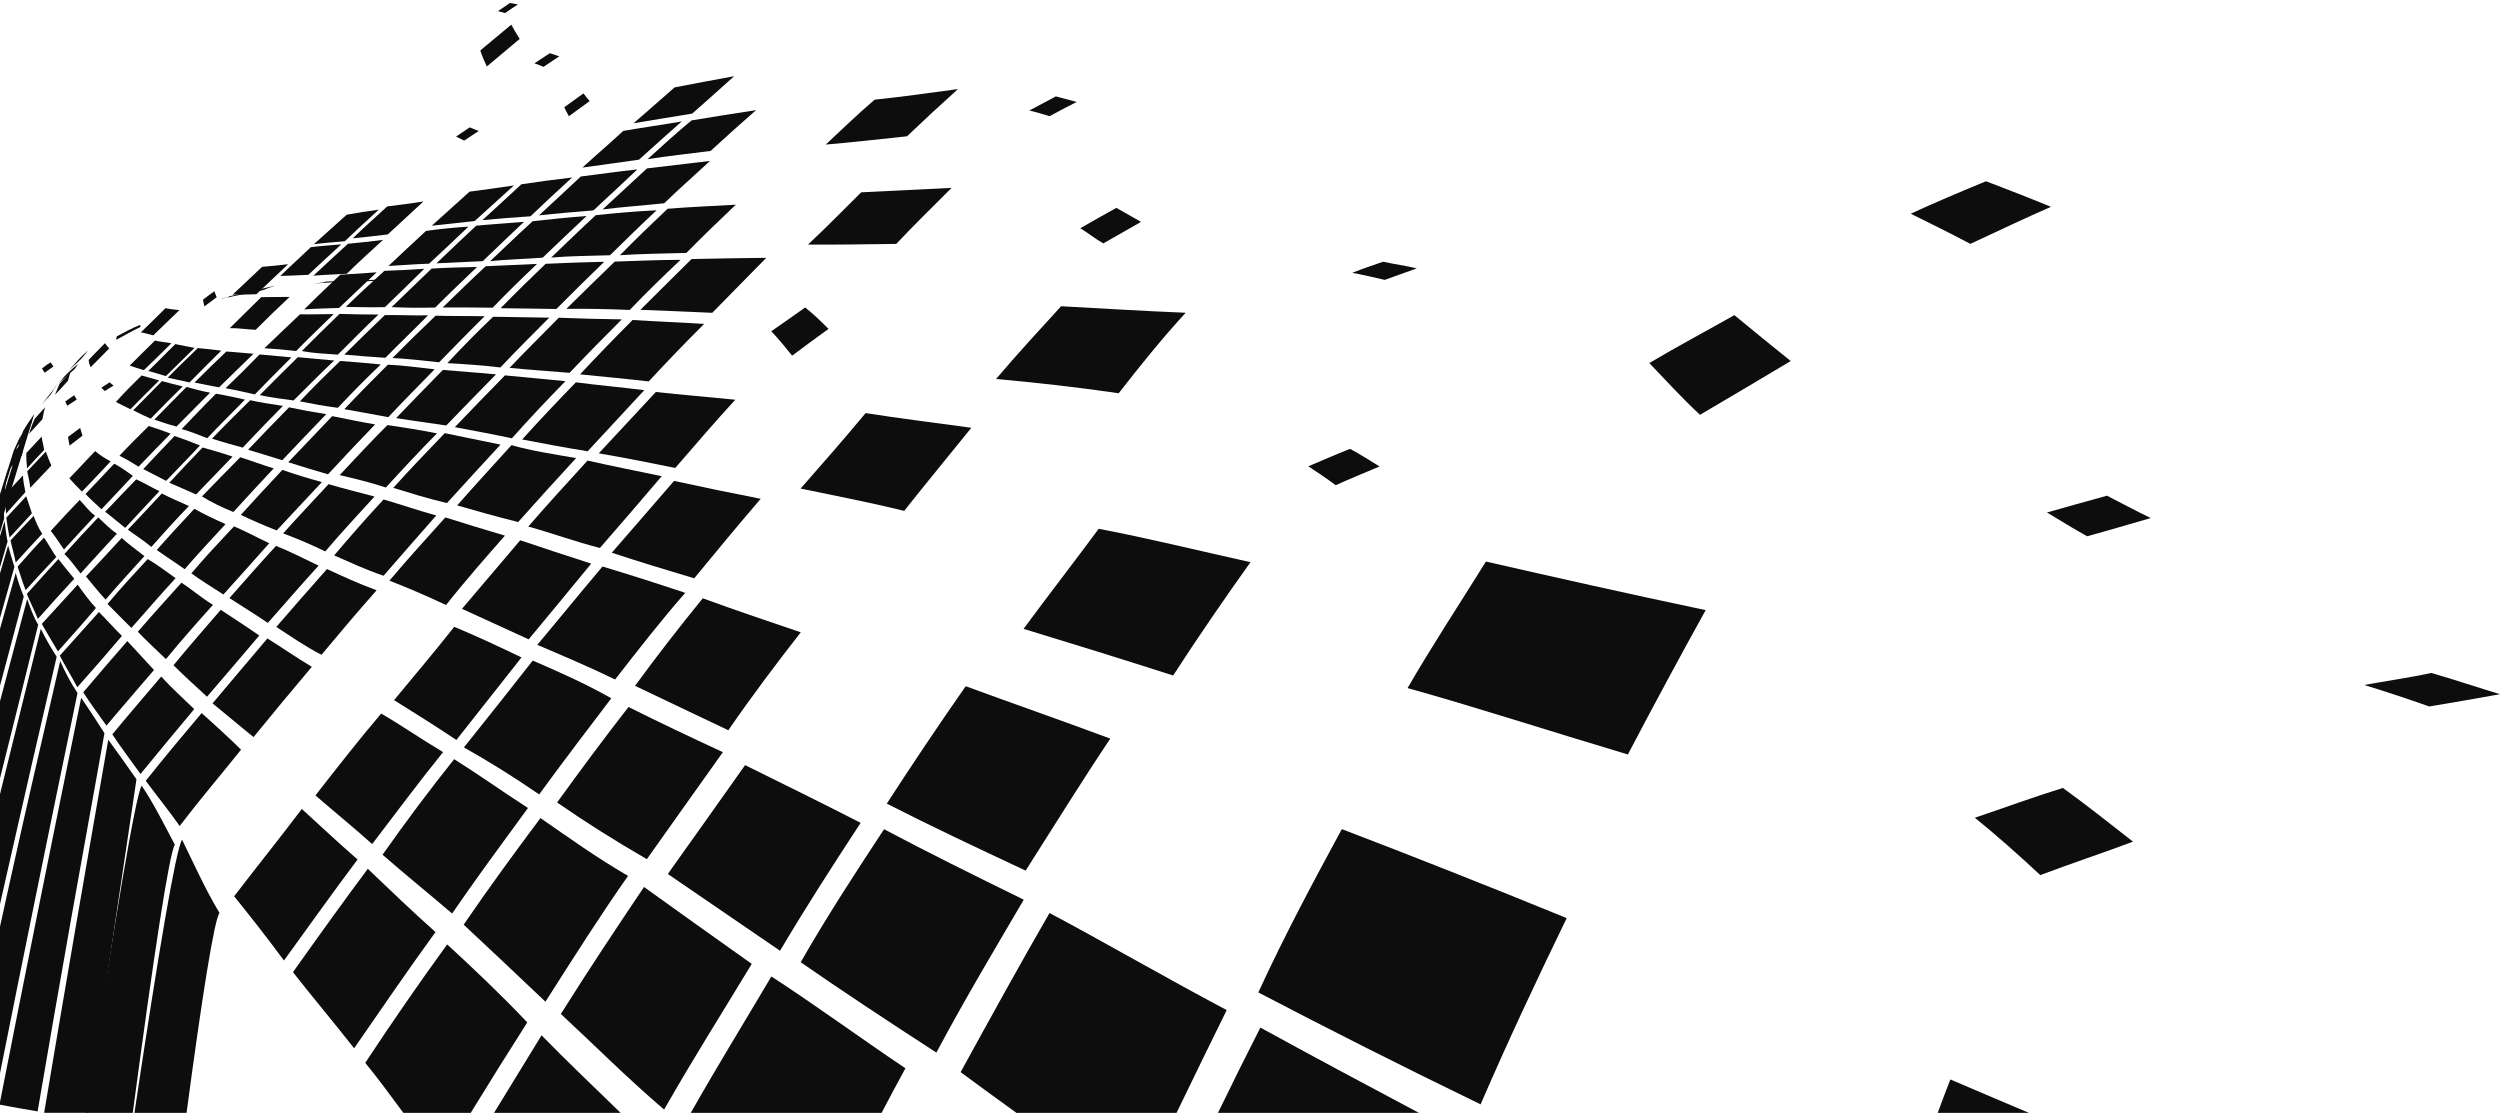 <svg width="474" height="211" viewBox="0 0 474 211" fill="none" xmlns="http://www.w3.org/2000/svg">
<g clip-path="url(#clip0_345_1465)">
<path fill-rule="evenodd" clip-rule="evenodd" d="M41.607 173.076C38.897 168.571 36.687 163.617 34.519 159.198C33.365 160.978 30.06 180.456 25.493 210.994H35.373C38.365 188.576 40.59 174.675 41.607 173.076Z" fill="#0D0D0D"/>
<path fill-rule="evenodd" clip-rule="evenodd" d="M33.147 160.155C30.956 155.973 28.921 151.991 26.862 148.965C25.741 150.588 21.741 174.461 16.242 210.994H25.172C29.169 181.007 32.073 161.872 33.147 160.155Z" fill="#0D0D0D"/>
<path fill-rule="evenodd" clip-rule="evenodd" d="M25.876 147.751C24.03 145.121 22.268 142.623 20.527 140.248C18.466 152.167 16.38 163.927 14.377 175.616C12.34 187.485 10.33 199.295 8.373 210.969L8.504 210.992H16.533C19.525 190.221 22.703 169.068 25.876 147.749V147.751Z" fill="#0D0D0D"/>
<path fill-rule="evenodd" clip-rule="evenodd" d="M19.804 139.012C18.262 136.552 16.792 134.364 15.392 132.303C12.739 145.387 10.09 158.328 7.539 171.02C4.964 183.842 2.436 196.516 0 208.944V209.453C2.314 209.89 4.692 210.323 7.134 210.719C9.126 198.952 11.232 187.001 13.357 174.947C15.445 163.095 17.668 151.13 19.804 139.012Z" fill="#0D0D0D"/>
<path fill-rule="evenodd" clip-rule="evenodd" d="M14.696 131.389C13.377 129.419 12.338 127.43 11.42 125.319C8.191 139.387 4.924 153.332 1.901 167.058L0 175.688V203.497C2.158 192.641 4.397 181.627 6.66 170.498C9.27 157.654 11.968 144.564 14.698 131.391L14.696 131.389Z" fill="#0D0D0D"/>
<path fill-rule="evenodd" clip-rule="evenodd" d="M10.748 124.521C9.629 122.752 8.625 121.071 7.739 119.221C5.139 129.763 2.546 140.215 0 150.564V171.441L1.093 166.594C4.197 152.825 7.442 138.747 10.748 124.523V124.521Z" fill="#0D0D0D"/>
<path fill-rule="evenodd" clip-rule="evenodd" d="M7.243 118.45C6.358 116.989 5.753 115.273 5.151 113.565C3.415 120.069 1.698 126.535 0 132.957V147.564C2.398 137.964 4.833 128.253 7.243 118.452V118.45Z" fill="#0D0D0D"/>
<path fill-rule="evenodd" clip-rule="evenodd" d="M4.505 113.106C3.905 111.622 3.364 110.099 2.979 108.629L0 119.23V130.024C1.487 124.416 2.988 118.773 4.505 113.106Z" fill="#0D0D0D"/>
<path fill-rule="evenodd" clip-rule="evenodd" d="M2.735 107.463C2.254 106.031 1.873 104.661 1.542 103.434L0 108.7V117.169L2.735 107.463Z" fill="#0D0D0D"/>
<path fill-rule="evenodd" clip-rule="evenodd" d="M1.436 102.669C1.159 101.371 1.035 100.066 0.86 98.806L0 101.661V107.541L1.436 102.669Z" fill="#0D0D0D"/>
<path fill-rule="evenodd" clip-rule="evenodd" d="M0.789 98.329C0.667 97.088 0.749 95.694 0.876 94.37L0 97.196V100.936L0.789 98.329Z" fill="#0D0D0D"/>
<path fill-rule="evenodd" clip-rule="evenodd" d="M0.928 93.462C0.94 92.411 1.161 91.184 1.381 89.884L0 94.318V96.441L0.928 93.462Z" fill="#0D0D0D"/>
<path fill-rule="evenodd" clip-rule="evenodd" d="M1.403 89.552C1.611 88.445 1.961 87.379 2.363 86.17L0.002 93.772V94.024L1.405 89.552H1.403Z" fill="#0D0D0D"/>
<path fill-rule="evenodd" clip-rule="evenodd" d="M2.593 85.456C3.081 84.404 3.621 83.253 3.998 82.354C2.67 86.659 1.334 90.964 0 95.26V93.796C0.871 91.017 1.738 88.24 2.593 85.456Z" fill="#0D0D0D"/>
<path fill-rule="evenodd" clip-rule="evenodd" d="M4.413 81.669C4.986 80.67 5.747 79.546 6.505 78.486C4.333 85.593 2.156 92.697 -0.002 99.781V95.975C1.474 91.207 2.952 86.431 4.412 81.669H4.413Z" fill="#0D0D0D"/>
<path fill-rule="evenodd" clip-rule="evenodd" d="M117.662 210.994C112.408 205.889 107.415 201.14 102.678 196.293C99.762 201.084 96.713 206.027 93.672 210.994H117.662Z" fill="#0D0D0D"/>
<path fill-rule="evenodd" clip-rule="evenodd" d="M99.973 193.844C94.55 188.145 89.519 183.421 84.785 179.058C79.437 186.428 74.48 193.583 69.25 201.514C71.588 204.378 73.975 207.593 76.474 210.996H89.251C92.852 205.11 96.424 199.42 99.973 193.844Z" fill="#0D0D0D"/>
<path fill-rule="evenodd" clip-rule="evenodd" d="M82.567 176.721C77.877 172.534 73.746 168.553 69.735 164.723C65.046 171.008 60.236 177.711 55.545 184.324C59.126 188.901 63.078 193.581 67.144 198.753C72.312 191.279 77.261 184.034 82.567 176.721Z" fill="#0D0D0D"/>
<path fill-rule="evenodd" clip-rule="evenodd" d="M67.793 162.961C64.094 159.722 60.547 156.434 57.227 153.379C53.071 158.884 48.759 164.232 44.392 169.936C47.433 173.69 50.534 177.653 53.84 182.11C58.496 175.692 63.202 169.07 67.794 162.961H67.793Z" fill="#0D0D0D"/>
<path fill-rule="evenodd" clip-rule="evenodd" d="M45.703 142.142C43.158 139.621 40.652 137.371 38.232 135.196C34.801 139.258 31.053 143.727 27.632 148.046C29.571 150.653 31.822 153.437 34.065 156.609C37.961 151.509 41.766 147.06 45.703 142.142Z" fill="#0D0D0D"/>
<path fill-rule="evenodd" clip-rule="evenodd" d="M36.826 134.449C34.663 132.332 32.474 130.411 30.572 128.264C27.503 131.884 24.285 135.615 21.295 139.235C22.925 141.68 24.744 144.131 26.643 146.743C29.961 142.675 33.498 138.432 36.826 134.449Z" fill="#0D0D0D"/>
<path fill-rule="evenodd" clip-rule="evenodd" d="M29.194 127.028C27.436 125.083 25.75 123.312 24.136 121.552C21.331 124.744 18.439 128.117 15.781 131.262C17.069 133.28 18.59 135.325 20.185 137.576C23.173 133.994 26.335 130.407 29.196 127.028H29.194Z" fill="#0D0D0D"/>
<path fill-rule="evenodd" clip-rule="evenodd" d="M23.12 120.571C21.584 119.063 20.218 117.493 18.758 116.038C16.329 118.773 13.767 121.575 11.334 124.311C12.358 126.281 13.556 128.217 14.656 130.3C17.477 127.131 20.42 123.772 23.12 120.571Z" fill="#0D0D0D"/>
<path fill-rule="evenodd" clip-rule="evenodd" d="M18.191 115.276C16.907 113.891 15.737 112.283 14.729 110.851C12.468 113.291 10.341 115.695 7.925 118.293C8.918 120.044 9.922 121.699 10.984 123.497C13.359 120.847 15.813 118.097 18.193 115.276H18.191Z" fill="#0D0D0D"/>
<path fill-rule="evenodd" clip-rule="evenodd" d="M14.08 109.724C12.987 108.45 12.049 107.241 11.068 105.993C8.971 108.268 6.901 110.609 5.09 112.603C5.693 114.178 6.513 115.657 7.178 117.35C9.432 114.809 11.77 112.193 14.082 109.724H14.08Z" fill="#0D0D0D"/>
<path fill-rule="evenodd" clip-rule="evenodd" d="M10.677 105.6C9.807 104.358 9.098 103.012 8.339 101.922C6.669 103.659 4.984 105.58 3.34 107.436C3.829 108.877 4.266 110.409 4.864 111.894C6.781 109.782 8.688 107.668 10.677 105.6Z" fill="#0D0D0D"/>
<path fill-rule="evenodd" clip-rule="evenodd" d="M8.016 101.184C7.263 100.142 6.815 98.938 6.371 97.82C4.922 99.334 3.411 100.918 1.995 102.464C2.272 103.787 2.704 105.091 2.978 106.651C4.618 104.877 6.407 102.879 8.018 101.184H8.016Z" fill="#0D0D0D"/>
<path fill-rule="evenodd" clip-rule="evenodd" d="M6.044 97.336C5.705 96.17 5.312 95.19 4.973 94.091C3.686 95.433 2.542 96.747 1.192 98.164C1.37 99.368 1.545 100.666 1.822 101.918C3.291 100.302 4.7 98.77 6.044 97.338V97.336Z" fill="#0D0D0D"/>
<path fill-rule="evenodd" clip-rule="evenodd" d="M4.814 93.306C4.625 92.231 4.384 91.28 4.346 90.143C3.169 91.417 2.141 92.532 1.163 93.569C1.035 94.91 1.066 96.085 1.137 97.399C2.281 96.152 3.628 94.64 4.814 93.308V93.306Z" fill="#0D0D0D"/>
<path fill-rule="evenodd" clip-rule="evenodd" d="M22.151 63.765C23.638 62.965 25.034 62.213 26.564 61.6C26.563 61.82 26.608 61.952 26.747 61.938C25.121 62.699 23.399 63.707 22.047 64.43C22.053 64.135 22.053 64.049 22.151 63.765Z" fill="#0D0D0D"/>
<path fill-rule="evenodd" clip-rule="evenodd" d="M4.164 86.284C4.364 85.261 4.51 84.281 4.747 83.42C4.146 84.014 3.34 84.885 2.681 85.631C2.327 86.788 1.977 87.919 1.618 89.09C2.588 88.062 3.304 87.239 4.162 86.284H4.164Z" fill="#0D0D0D"/>
<path fill-rule="evenodd" clip-rule="evenodd" d="M5.022 82.644C5.357 81.698 5.735 80.737 6.112 79.812C5.512 80.503 5.06 81.101 4.459 81.768C3.832 82.878 3.346 83.933 2.854 85.095C3.617 84.196 4.222 83.496 5.024 82.644H5.022Z" fill="#0D0D0D"/>
<path fill-rule="evenodd" clip-rule="evenodd" d="M12.129 71.454C12.996 70.55 13.905 69.718 14.858 68.971C14.616 69.308 14.372 69.662 14.177 69.946C13.124 70.883 12.118 71.753 11.154 72.649C11.495 72.274 11.691 71.993 12.129 71.454Z" fill="#0D0D0D"/>
<path fill-rule="evenodd" clip-rule="evenodd" d="M171.669 202.55C162.491 196.371 154.544 190.518 146.251 185.138C141.305 193.531 136.165 201.827 130.973 210.996H167.152C168.644 208.15 170.149 205.335 171.669 202.55Z" fill="#0D0D0D"/>
<path fill-rule="evenodd" clip-rule="evenodd" d="M142.533 182.754C135.239 177.611 128.417 172.686 122.103 168.173C116.807 176.056 111.563 183.91 106.34 192.251C112.47 197.926 118.744 204.245 125.915 210.381C131.412 200.718 137.127 191.698 142.533 182.754Z" fill="#0D0D0D"/>
<path fill-rule="evenodd" clip-rule="evenodd" d="M119.081 166.068C113.031 162.566 107.678 158.703 102.472 155.107C97.668 161.538 92.706 168.281 87.91 175.316C92.794 179.894 97.803 184.565 103.417 189.923C108.767 181.53 113.768 173.623 119.081 166.068Z" fill="#0D0D0D"/>
<path fill-rule="evenodd" clip-rule="evenodd" d="M100.101 153.194C95.086 149.964 90.514 146.69 86.11 143.94C81.702 149.446 77.011 155.687 72.534 162.053C76.634 165.655 81.004 169.17 85.72 173.205C90.335 166.483 95.265 159.803 100.101 153.194Z" fill="#0D0D0D"/>
<path fill-rule="evenodd" clip-rule="evenodd" d="M84.01 142.599C79.816 140.11 76.025 137.46 72.266 135.296C68.086 140.21 64.079 145.32 59.809 150.811C63.166 153.736 66.86 156.72 70.566 160.036C74.998 154.222 79.592 148.064 84.01 142.599Z" fill="#0D0D0D"/>
<path fill-rule="evenodd" clip-rule="evenodd" d="M34.016 58.798C33.041 58.698 32.159 58.593 31.372 58.441C29.757 60.031 28.276 61.513 26.694 63.022C27.483 63.13 28.226 63.388 29.065 63.583C30.694 62.046 32.266 60.447 34.016 58.798Z" fill="#0D0D0D"/>
<path fill-rule="evenodd" clip-rule="evenodd" d="M59.121 126.428C56.152 124.653 53.464 122.774 50.702 121.048C47.28 125.116 43.755 129.203 40.297 133.36C42.762 135.345 45.319 137.542 48.071 139.749C51.713 135.268 55.367 130.885 59.121 126.428Z" fill="#0D0D0D"/>
<path fill-rule="evenodd" clip-rule="evenodd" d="M49.16 120.495C46.698 118.767 44.215 117.212 41.853 115.622C38.914 119.01 35.84 122.554 32.889 126.132C34.898 128.136 37.032 130.033 39.251 132.098C42.511 128.329 45.831 124.405 49.16 120.495Z" fill="#0D0D0D"/>
<path fill-rule="evenodd" clip-rule="evenodd" d="M40.383 114.682C38.165 113.335 36.379 111.76 34.407 110.476C31.607 113.601 28.78 116.694 26.131 119.777C27.745 121.467 29.537 123.116 31.457 124.967C34.51 121.247 37.489 117.901 40.381 114.682H40.383Z" fill="#0D0D0D"/>
<path fill-rule="evenodd" clip-rule="evenodd" d="M33.292 109.619C31.445 108.324 29.766 107.012 28.002 105.999C25.555 108.649 22.984 111.408 20.384 114.509C21.79 115.97 23.265 117.397 24.91 119.057C27.612 115.998 30.491 112.673 33.292 109.619Z" fill="#0D0D0D"/>
<path fill-rule="evenodd" clip-rule="evenodd" d="M27.379 105.442C25.834 104.215 24.351 103.182 23.079 101.993C20.837 104.42 18.525 106.936 16.293 109.3C17.457 110.674 18.631 112.193 20.023 113.681C22.463 110.826 24.93 108.134 27.379 105.441V105.442Z" fill="#0D0D0D"/>
<path fill-rule="evenodd" clip-rule="evenodd" d="M22.169 101.179C20.812 100.294 19.717 99.114 18.627 98.101C16.489 100.327 14.332 102.669 12.207 105.053C13.346 106.086 14.232 107.465 15.279 108.722C17.514 106.244 19.93 103.626 22.169 101.181V101.179Z" fill="#0D0D0D"/>
<path fill-rule="evenodd" clip-rule="evenodd" d="M18.029 97.782C16.847 96.921 16.074 95.773 15.104 94.789C13.275 96.692 11.382 98.719 9.629 100.651C10.492 101.732 11.256 102.939 12.127 104.186C14.093 102.045 16.045 99.899 18.029 97.782Z" fill="#0D0D0D"/>
<path fill-rule="evenodd" clip-rule="evenodd" d="M9.734 88.267C9.339 87.324 8.989 86.487 8.688 85.622C7.433 86.949 6.323 88.124 5.159 89.367C5.348 90.375 5.642 91.303 5.731 92.483C7.156 91.013 8.428 89.628 9.736 88.269L9.734 88.267Z" fill="#0D0D0D"/>
<path fill-rule="evenodd" clip-rule="evenodd" d="M8.364 85.318C8.264 84.31 7.961 83.619 7.907 82.776C6.957 83.766 5.953 84.836 4.997 85.878C4.947 86.839 5.04 87.843 5.137 88.8C6.201 87.634 7.26 86.449 8.364 85.318Z" fill="#0D0D0D"/>
<path fill-rule="evenodd" clip-rule="evenodd" d="M8.054 79.466C8.133 78.839 8.362 77.915 8.534 77.22C7.892 77.929 7.196 78.728 6.602 79.381C6.13 80.362 5.8 81.293 5.514 82.236C6.36 81.375 7.161 80.429 8.052 79.468L8.054 79.466Z" fill="#0D0D0D"/>
<path fill-rule="evenodd" clip-rule="evenodd" d="M9.672 74.728C10.026 74.119 10.573 73.205 11.309 72.297C10.917 72.81 10.427 73.363 10.226 73.758C9.344 74.815 8.699 75.656 8.001 76.608C8.497 76.019 9.135 75.333 9.674 74.728H9.672Z" fill="#0D0D0D"/>
<path fill-rule="evenodd" clip-rule="evenodd" d="M14.643 68.432C15.316 67.691 16.028 67.033 16.69 66.444C16.26 67 15.875 67.528 15.447 67.985C14.636 68.737 13.822 69.551 13.104 70.202C13.683 69.555 14.115 69.065 14.645 68.432H14.643Z" fill="#0D0D0D"/>
<path fill-rule="evenodd" clip-rule="evenodd" d="M12.892 72.187C13.005 71.621 13.26 71.012 13.373 70.441C12.695 71.24 11.969 72.043 11.289 72.767C11.034 73.428 10.677 74.151 10.412 74.866C11.194 74.034 12.069 73.144 12.892 72.187Z" fill="#0D0D0D"/>
<path fill-rule="evenodd" clip-rule="evenodd" d="M323.394 115.68C308.43 112.53 294.679 109.425 281.729 106.47C276.738 114.52 271.643 122.208 266.872 130.458C279.434 133.954 293.294 138.461 308.641 143.05C313.634 133.55 318.474 124.563 323.396 115.68H323.394Z" fill="#0D0D0D"/>
<path fill-rule="evenodd" clip-rule="evenodd" d="M237.095 106.59C226.648 104.273 217.457 101.989 208.309 100.262C203.823 106.338 198.937 112.631 194.066 119.23C202.992 121.942 212.36 124.853 222.428 128.074C227.118 120.838 232.224 113.405 237.095 106.588V106.59Z" fill="#0D0D0D"/>
<path fill-rule="evenodd" clip-rule="evenodd" d="M224.804 59.298C216.483 58.965 208.699 58.461 201.188 58.062C196.962 62.677 192.825 67.178 188.849 71.855C196.135 72.516 203.872 73.358 212.103 74.561C216.21 69.29 220.31 64.185 224.804 59.298Z" fill="#0D0D0D"/>
<path fill-rule="evenodd" clip-rule="evenodd" d="M269.011 210.994C258.346 205.336 248.365 199.985 238.966 194.828C236.28 200.109 233.589 205.494 230.928 210.994H269.01H269.011Z" fill="#0D0D0D"/>
<path fill-rule="evenodd" clip-rule="evenodd" d="M232.581 191.517C220.336 185.004 209.546 178.724 198.99 173.105C193.452 182.687 187.78 192.992 182.134 203.277C185.589 205.833 189.106 208.396 192.712 210.994H223.076C226.293 204.338 229.454 197.868 232.581 191.517Z" fill="#0D0D0D"/>
<path fill-rule="evenodd" clip-rule="evenodd" d="M194.106 170.584C184.549 165.892 175.726 161.535 167.62 157.215C162.398 165.145 156.834 173.658 151.81 182.44C159.706 187.911 168.2 193.525 177.539 199.572C182.934 189.443 188.567 180.033 194.106 170.584Z" fill="#0D0D0D"/>
<path fill-rule="evenodd" clip-rule="evenodd" d="M163.183 156.011C155.287 151.973 148.091 148.441 141.269 145.068C136.566 151.753 131.604 158.671 126.616 165.706C133.167 170.168 140.339 175.088 147.893 180.263C153.075 171.533 158.074 163.811 163.183 156.009V156.011Z" fill="#0D0D0D"/>
<path fill-rule="evenodd" clip-rule="evenodd" d="M137.061 142.608C130.756 139.701 124.803 136.865 119.165 134.045C114.666 139.811 110.147 145.896 105.622 152.148C110.96 155.844 116.545 159.376 122.642 162.901C127.367 156.216 132.252 149.375 137.061 142.61V142.608Z" fill="#0D0D0D"/>
<path fill-rule="evenodd" clip-rule="evenodd" d="M115.905 132.394C110.781 129.497 105.876 127.36 101.008 125.242C96.773 130.633 92.427 136.142 87.961 141.709C92.564 144.292 97.377 147.29 102.227 150.62C106.721 144.459 111.415 138.283 115.905 132.394Z" fill="#0D0D0D"/>
<path fill-rule="evenodd" clip-rule="evenodd" d="M98.878 124.65C94.554 122.556 90.284 120.587 86.128 118.845C82.447 123.49 78.553 128.117 74.71 132.747C78.484 135.084 82.48 137.6 86.532 140.297C90.702 134.997 94.911 129.693 98.876 124.65H98.878Z" fill="#0D0D0D"/>
<path fill-rule="evenodd" clip-rule="evenodd" d="M71.408 111.912C67.973 110.665 64.974 109.267 61.994 107.891C58.789 111.502 55.456 115.294 52.386 118.867C55.092 120.613 57.723 122.493 60.952 124.148C64.338 120.075 67.836 115.96 71.408 111.91V111.912Z" fill="#0D0D0D"/>
<path fill-rule="evenodd" clip-rule="evenodd" d="M60.411 107.246C57.517 105.876 54.904 104.511 52.333 103.501C49.348 106.74 46.586 109.894 43.497 113.397C45.851 114.928 48.275 116.407 50.78 118.102C54.062 114.424 57.145 110.804 60.411 107.246Z" fill="#0D0D0D"/>
<path fill-rule="evenodd" clip-rule="evenodd" d="M51.052 102.997C48.706 101.893 46.578 100.747 44.37 99.79C41.565 102.792 38.779 105.738 36.284 108.711C38.105 110.052 40.246 111.337 42.356 112.717C45.352 109.401 48.218 106.189 51.05 102.997H51.052Z" fill="#0D0D0D"/>
<path fill-rule="evenodd" clip-rule="evenodd" d="M42.761 99.372C40.621 98.411 38.703 97.506 36.844 96.469C34.621 98.871 31.982 101.694 29.724 104.277C31.335 105.442 33.165 106.602 35.014 107.917C37.514 105.015 40.2 102.156 42.761 99.372Z" fill="#0D0D0D"/>
<path fill-rule="evenodd" clip-rule="evenodd" d="M35.816 95.946C34.03 95.152 32.25 94.367 30.683 93.567C28.503 95.88 26.408 98.168 24.241 100.428C25.613 101.465 27.197 102.422 28.691 103.702C31.051 101.038 33.342 98.493 35.816 95.948V95.946Z" fill="#0D0D0D"/>
<path fill-rule="evenodd" clip-rule="evenodd" d="M30.225 93.125C28.667 92.384 27.319 91.555 25.83 90.885C23.944 92.817 21.947 94.943 19.935 97.031C21.178 97.963 22.379 99.014 23.736 100.086C25.85 97.76 28.046 95.485 30.225 93.125Z" fill="#0D0D0D"/>
<path fill-rule="evenodd" clip-rule="evenodd" d="M25.187 90.232C24.003 89.356 22.827 88.533 21.655 87.915C19.724 89.942 17.976 91.784 16.216 93.662C17.136 94.651 18.162 95.57 19.245 96.549C21.256 94.388 23.252 92.329 25.187 90.23V90.232Z" fill="#0D0D0D"/>
<path fill-rule="evenodd" clip-rule="evenodd" d="M20.974 87.473C19.908 86.893 18.897 86.284 18.035 85.523C16.398 87.254 14.904 88.82 13.147 90.694C13.905 91.537 14.669 92.36 15.535 93.21C17.293 91.383 19.039 89.585 20.974 87.473Z" fill="#0D0D0D"/>
<path fill-rule="evenodd" clip-rule="evenodd" d="M184.164 81.107C177.2 80.15 170.563 79.332 164.121 78.324C160.103 83.144 156.056 87.792 151.796 92.63C157.935 93.924 164.47 95.146 171.43 96.865C175.705 91.474 179.991 86.284 184.166 81.107H184.164Z" fill="#0D0D0D"/>
<path fill-rule="evenodd" clip-rule="evenodd" d="M54.92 56.291C53.025 56.306 51.228 56.309 49.53 56.338C47.54 58.332 45.489 60.277 43.57 62.213C45.228 62.184 46.666 62.461 48.481 62.527C50.576 60.433 52.706 58.345 54.922 56.289L54.92 56.291Z" fill="#0D0D0D"/>
<path fill-rule="evenodd" clip-rule="evenodd" d="M54.621 50.097C52.903 50.305 51.274 50.463 49.696 50.592C47.764 52.404 45.919 54.147 44.111 55.858C45.563 55.867 47.063 55.849 48.61 55.787C50.549 53.942 52.61 51.995 54.621 50.097Z" fill="#0D0D0D"/>
<path fill-rule="evenodd" clip-rule="evenodd" d="M384.67 210.994C379.592 208.853 374.63 206.745 369.79 204.662C368.977 206.742 368.179 208.853 367.392 210.994H384.672H384.67Z" fill="#0D0D0D"/>
<path fill-rule="evenodd" clip-rule="evenodd" d="M180.427 35.619C174.421 35.932 168.717 36.208 163.285 36.465C159.936 39.786 156.621 43.154 153.203 46.37C158.637 46.403 164.074 46.327 169.923 46.247C173.316 42.65 176.908 39.134 180.425 35.619H180.427Z" fill="#0D0D0D"/>
<path fill-rule="evenodd" clip-rule="evenodd" d="M297.052 174.075C281.767 167.828 267.75 162.305 254.411 157.199C249.214 166.799 243.651 177.115 238.578 188.167C251.673 195.008 265.389 201.954 280.723 209.386C285.907 197.377 291.507 185.479 297.05 174.075H297.052Z" fill="#0D0D0D"/>
<path fill-rule="evenodd" clip-rule="evenodd" d="M210.512 140.04C200.841 136.447 191.635 133.251 183.1 130.106C178.129 137.214 173.063 144.749 168.136 152.368C176.294 156.541 185.279 160.779 194.462 165.066C199.812 156.673 205.151 148.034 210.51 140.041L210.512 140.04Z" fill="#0D0D0D"/>
<path fill-rule="evenodd" clip-rule="evenodd" d="M151.825 119.886C145.143 117.626 139.046 115.561 133.24 113.435C129.031 118.615 124.626 124.244 120.401 130.03C125.929 132.698 131.981 135.53 138.091 138.455C142.508 132.027 147.266 125.728 151.827 119.886H151.825Z" fill="#0D0D0D"/>
<path fill-rule="evenodd" clip-rule="evenodd" d="M129.924 112.407C124.389 110.55 119.205 108.91 114.236 107.411C110.074 112.321 106.034 117.306 101.872 122.264C106.599 124.282 111.415 126.308 116.625 128.83C121.139 123.04 125.463 117.464 129.924 112.407Z" fill="#0D0D0D"/>
<path fill-rule="evenodd" clip-rule="evenodd" d="M112.095 106.865C107.488 105.381 103.018 103.92 98.632 102.435C94.979 106.764 91.323 111.018 87.588 115.432C91.627 117.239 95.893 119.268 100.234 121.222C104.297 116.326 108.31 111.488 112.093 106.863L112.095 106.865Z" fill="#0D0D0D"/>
<path fill-rule="evenodd" clip-rule="evenodd" d="M95.735 101.556C91.804 100.372 87.954 99.234 84.437 98.101C80.763 102.192 77.276 105.999 73.835 110.09C77.133 111.39 80.683 112.864 84.57 114.72C88.236 110.063 92.099 105.7 95.735 101.556Z" fill="#0D0D0D"/>
<path fill-rule="evenodd" clip-rule="evenodd" d="M82.713 97.735C79.14 96.751 75.938 95.623 72.72 94.698C69.567 98.101 66.353 101.759 63.357 105.303C66.264 106.573 69.252 107.986 72.722 109.162C75.944 105.484 79.364 101.502 82.711 97.735H82.713Z" fill="#0D0D0D"/>
<path fill-rule="evenodd" clip-rule="evenodd" d="M71.007 94.147C67.927 93.319 65.028 92.601 62.291 91.802C59.403 94.95 56.431 98.048 53.688 101.132C56.194 102.083 58.94 103.205 61.666 104.552C64.715 100.983 67.853 97.588 71.007 94.147Z" fill="#0D0D0D"/>
<path fill-rule="evenodd" clip-rule="evenodd" d="M61.03 91.407C58.421 90.689 55.924 89.927 53.535 89.094C50.866 91.967 48.171 94.831 45.654 97.624C47.757 98.632 50.079 99.633 52.462 100.57C55.314 97.553 58.133 94.452 61.032 91.407H61.03Z" fill="#0D0D0D"/>
<path fill-rule="evenodd" clip-rule="evenodd" d="M51.897 88.805C49.587 88.106 47.535 87.317 45.552 86.694C43.098 89.153 40.681 91.675 38.292 94.12C40.051 95.21 42.066 96.194 44.248 97.075C46.819 94.258 49.319 91.543 51.899 88.805H51.897Z" fill="#0D0D0D"/>
<path fill-rule="evenodd" clip-rule="evenodd" d="M44.094 86.574C42.174 85.912 40.264 85.356 38.413 84.846C36.388 86.964 34.154 89.277 32.1 91.526C33.764 92.211 35.388 92.991 37.17 93.752C39.411 91.401 41.736 89.037 44.094 86.572V86.574Z" fill="#0D0D0D"/>
<path fill-rule="evenodd" clip-rule="evenodd" d="M37.908 84.46C36.31 83.808 34.724 83.204 33.096 82.668C31.16 84.671 29.07 86.911 27.16 88.934C28.6 89.657 29.996 90.428 31.499 91.171C33.602 88.945 35.791 86.755 37.91 84.462L37.908 84.46Z" fill="#0D0D0D"/>
<path fill-rule="evenodd" clip-rule="evenodd" d="M32.354 82.216C30.883 81.669 29.564 81.185 28.201 80.77C26.311 82.638 24.46 84.466 22.645 86.413C23.862 86.998 25.038 87.707 26.267 88.483C28.277 86.424 30.273 84.292 32.352 82.216H32.354Z" fill="#0D0D0D"/>
<path fill-rule="evenodd" clip-rule="evenodd" d="M139.407 75.788C134.188 75.255 129.164 74.851 124.346 74.324C120.783 78.158 117.15 82.084 113.525 85.956C118.174 86.735 122.815 87.669 128.027 88.724C131.828 84.328 135.589 79.956 139.407 75.788Z" fill="#0D0D0D"/>
<path fill-rule="evenodd" clip-rule="evenodd" d="M122.157 73.976C117.614 73.405 113.175 73.019 109.188 72.487C105.697 76.069 102.244 79.733 99.002 83.32C102.949 84.085 107.022 84.857 111.421 85.561C114.912 81.803 118.593 77.797 122.157 73.976Z" fill="#0D0D0D"/>
<path fill-rule="evenodd" clip-rule="evenodd" d="M107.209 72.268C103.066 71.869 99.35 71.516 95.746 71.17C92.624 74.338 89.35 77.735 86.234 80.989C89.7 81.641 93.284 82.301 97.058 83.101C100.341 79.399 103.805 75.745 107.209 72.268Z" fill="#0D0D0D"/>
<path fill-rule="evenodd" clip-rule="evenodd" d="M94.046 70.974C90.518 70.637 87.168 70.432 83.97 70.136C81.042 73.091 77.928 76.359 75.102 79.267C78.147 79.78 81.339 80.161 84.61 80.675C87.597 77.559 90.926 74.162 94.047 70.974H94.046Z" fill="#0D0D0D"/>
<path fill-rule="evenodd" clip-rule="evenodd" d="M82.405 70.022C79.318 69.68 76.434 69.261 73.538 69.147C70.818 71.853 68.031 74.67 65.282 77.581C67.876 78.029 70.639 78.542 73.618 79.095C76.485 76.035 79.524 72.971 82.405 70.022Z" fill="#0D0D0D"/>
<path fill-rule="evenodd" clip-rule="evenodd" d="M72.197 69.1C69.5 68.842 67.013 68.605 64.489 68.438C61.834 71.003 59.166 73.642 56.859 76.093C59.071 76.535 61.44 76.992 64.057 77.32C66.719 74.48 69.369 71.797 72.195 69.1H72.197Z" fill="#0D0D0D"/>
<path fill-rule="evenodd" clip-rule="evenodd" d="M63.354 68.353C60.936 68.106 58.579 67.948 56.469 67.72C54.029 70.095 51.628 72.544 49.253 74.909C51.241 75.375 53.521 75.612 55.662 75.928C58.166 73.45 60.646 70.918 63.354 68.354V68.353Z" fill="#0D0D0D"/>
<path fill-rule="evenodd" clip-rule="evenodd" d="M55.254 67.758C53.109 67.568 51.112 67.377 49.219 67.201C47.145 69.348 44.96 71.507 42.759 73.609C44.568 73.914 46.487 74.376 48.315 74.784C50.594 72.415 52.863 70.165 55.254 67.758Z" fill="#0D0D0D"/>
<path fill-rule="evenodd" clip-rule="evenodd" d="M48.058 67.076C46.225 66.948 44.587 66.734 42.908 66.652C40.909 68.55 38.901 70.524 36.884 72.527C38.433 72.814 39.891 73.16 41.541 73.432C43.695 71.324 45.931 69.168 48.058 67.075V67.076Z" fill="#0D0D0D"/>
<path fill-rule="evenodd" clip-rule="evenodd" d="M41.946 66.482C40.368 66.292 38.983 66.121 37.511 65.993C35.599 67.858 33.677 69.665 31.793 71.606C33.086 71.92 34.478 72.148 35.923 72.515C37.895 70.497 39.951 68.465 41.948 66.482H41.946Z" fill="#0D0D0D"/>
<path fill-rule="evenodd" clip-rule="evenodd" d="M36.891 65.958C35.561 65.739 34.424 65.458 33.243 65.235C31.516 66.962 29.733 68.713 28.128 70.336C29.17 70.646 30.358 70.945 31.455 71.311C33.245 69.522 35.12 67.706 36.891 65.958Z" fill="#0D0D0D"/>
<path fill-rule="evenodd" clip-rule="evenodd" d="M32.49 65.082C31.455 64.878 30.329 64.816 29.393 64.564C27.756 66.177 26.109 67.776 24.598 69.317C25.442 69.602 26.289 69.912 27.281 70.178C28.932 68.561 30.717 66.886 32.492 65.082H32.49Z" fill="#0D0D0D"/>
<path fill-rule="evenodd" clip-rule="evenodd" d="M20.723 66.054C20.404 65.782 20.136 65.36 19.908 65.059C18.82 66.21 17.732 67.223 16.825 68.242C16.808 68.742 16.983 69.185 17.204 69.612C18.395 68.432 19.491 67.305 20.721 66.054H20.723Z" fill="#0D0D0D"/>
<path fill-rule="evenodd" clip-rule="evenodd" d="M41.939 56.657C44.541 56.106 47.097 55.553 50.033 54.973C50.724 54.621 51.374 54.46 52.205 54.15C49.089 54.911 46.254 55.515 43.513 56.162C42.872 56.596 42.444 56.396 41.939 56.657Z" fill="#0D0D0D"/>
<path fill-rule="evenodd" clip-rule="evenodd" d="M59.654 53.751C63.339 53.432 67.067 53.441 71.126 53.257C71.887 53.186 72.747 53.122 73.637 52.852C69.398 53.257 65.515 53.166 61.768 53.391C60.886 53.719 60.214 53.601 59.654 53.753V53.751Z" fill="#0D0D0D"/>
<path fill-rule="evenodd" clip-rule="evenodd" d="M133.512 61.41C128.812 61.111 124.149 60.944 119.938 60.672C116.563 64.049 113.228 67.484 109.974 70.981C114.138 71.4 118.575 71.804 122.994 72.317C126.478 68.554 130.082 64.82 133.51 61.408L133.512 61.41Z" fill="#0D0D0D"/>
<path fill-rule="evenodd" clip-rule="evenodd" d="M117.89 60.554C113.684 60.487 109.691 60.402 105.943 60.241C102.902 63.362 99.556 66.631 96.609 69.747C100.156 70.095 104.008 70.365 107.986 70.689C111.207 67.287 114.602 63.848 117.89 60.556V60.554Z" fill="#0D0D0D"/>
<path fill-rule="evenodd" clip-rule="evenodd" d="M104.137 60.226C100.423 60.136 96.934 60.141 93.492 60.06C90.569 62.842 87.653 65.802 84.821 68.851C88.054 69.027 91.398 69.261 94.884 69.669C97.785 66.567 101.085 63.284 104.139 60.224L104.137 60.226Z" fill="#0D0D0D"/>
<path fill-rule="evenodd" clip-rule="evenodd" d="M91.888 59.96C88.61 59.893 85.554 59.951 82.587 59.855C79.783 62.543 77.055 65.222 74.404 67.881C77.197 68.005 80.12 68.356 83.251 68.695C86.104 65.784 89.018 62.777 91.888 59.96Z" fill="#0D0D0D"/>
<path fill-rule="evenodd" clip-rule="evenodd" d="M81.157 59.788C78.218 59.844 75.659 59.706 72.979 59.731C70.337 62.282 67.767 64.736 65.278 67.234C67.751 67.457 70.331 67.667 73.064 67.838C75.714 65.132 78.409 62.572 81.157 59.788Z" fill="#0D0D0D"/>
<path fill-rule="evenodd" clip-rule="evenodd" d="M71.752 59.641C69.128 59.612 66.75 59.603 64.376 59.518C61.941 61.867 59.587 64.189 57.222 66.558C59.343 66.968 61.644 67.071 64.053 67.238C66.637 64.673 69.063 62.195 71.754 59.641H71.752Z" fill="#0D0D0D"/>
<path fill-rule="evenodd" clip-rule="evenodd" d="M63.268 59.545C61.052 59.545 58.8 59.644 56.879 59.592C54.656 61.671 52.378 63.897 50.128 66.029C52.061 66.143 54.051 66.304 56.152 66.553C58.425 64.198 60.879 61.89 63.268 59.545Z" fill="#0D0D0D"/>
<path fill-rule="evenodd" clip-rule="evenodd" d="M145.287 48.884C140.343 48.937 135.573 49.008 131.115 49.118C127.863 52.377 124.619 55.511 121.416 58.744C125.8 58.89 130.412 59.11 135.042 59.309C138.514 55.803 141.996 52.249 145.287 48.886V48.884Z" fill="#0D0D0D"/>
<path fill-rule="evenodd" clip-rule="evenodd" d="M129.034 49.265C124.683 49.279 120.472 49.47 116.554 49.598C113.474 52.591 110.373 55.584 107.386 58.557C111.196 58.519 115.28 58.58 119.395 58.771C122.54 55.464 125.754 52.366 129.034 49.265Z" fill="#0D0D0D"/>
<path fill-rule="evenodd" clip-rule="evenodd" d="M114.573 49.631C110.715 49.707 106.98 49.859 103.452 50.017C100.64 52.72 97.778 55.508 94.911 58.439C98.291 58.463 101.836 58.53 105.491 58.586C108.47 55.569 111.572 52.52 114.571 49.631H114.573Z" fill="#0D0D0D"/>
<path fill-rule="evenodd" clip-rule="evenodd" d="M101.832 50.035C98.322 50.235 95.292 50.296 92.09 50.478C89.248 53.119 86.667 55.655 83.936 58.294C86.986 58.308 90.09 58.276 93.413 58.341C96.099 55.535 98.967 52.747 101.832 50.035Z" fill="#0D0D0D"/>
<path fill-rule="evenodd" clip-rule="evenodd" d="M90.448 50.615C87.533 50.672 84.677 50.753 81.837 50.92C79.205 53.456 76.687 55.863 74.245 58.232C76.791 58.361 79.53 58.379 82.511 58.314C85.148 55.664 87.786 53.18 90.448 50.615Z" fill="#0D0D0D"/>
<path fill-rule="evenodd" clip-rule="evenodd" d="M80.441 50.963C77.662 51.154 75.218 51.259 72.873 51.353C70.389 53.641 67.849 55.948 65.573 58.185C67.895 58.223 70.322 58.299 72.984 58.232C75.428 55.872 77.902 53.47 80.441 50.963Z" fill="#0D0D0D"/>
<path fill-rule="evenodd" clip-rule="evenodd" d="M71.412 51.629C68.941 51.834 66.754 51.948 64.525 52.08C62.253 54.23 59.877 56.447 57.681 58.666C59.779 58.504 61.985 58.475 64.288 58.381C66.572 56.235 68.842 54.09 71.412 51.63V51.629Z" fill="#0D0D0D"/>
<path fill-rule="evenodd" clip-rule="evenodd" d="M139.512 38.811C134.988 39.068 130.705 39.244 126.565 39.581C123.497 42.507 120.534 45.339 117.538 48.388C121.623 48.112 125.709 48.083 130.137 47.954C133.145 44.9 136.287 41.851 139.51 38.811H139.512Z" fill="#0D0D0D"/>
<path fill-rule="evenodd" clip-rule="evenodd" d="M124.493 39.873C120.441 40.058 116.716 40.406 112.959 40.801C110.103 43.428 107.337 46.105 104.505 48.832C108.155 48.527 111.709 48.518 115.655 48.395C118.629 45.487 121.618 42.529 124.493 39.873Z" fill="#0D0D0D"/>
<path fill-rule="evenodd" clip-rule="evenodd" d="M111.224 40.948C107.656 41.224 104.349 41.575 100.999 41.938C98.288 44.392 95.669 46.948 92.941 49.511C96.17 49.183 99.341 49.116 102.887 48.855C105.546 46.287 108.372 43.636 111.224 40.948Z" fill="#0D0D0D"/>
<path fill-rule="evenodd" clip-rule="evenodd" d="M99.368 42.056C96.212 42.337 93.24 42.507 90.29 42.788C87.743 45.166 85.27 47.517 82.742 49.928C85.581 49.782 88.382 49.656 91.525 49.515C94.211 46.984 96.701 44.525 99.368 42.056Z" fill="#0D0D0D"/>
<path fill-rule="evenodd" clip-rule="evenodd" d="M88.823 42.966C86.159 43.142 83.506 43.394 80.776 43.78C78.38 45.968 75.98 48.248 73.649 50.431C76.131 50.311 78.704 50.064 81.35 49.997C83.929 47.585 86.409 45.297 88.823 42.966Z" fill="#0D0D0D"/>
<path fill-rule="evenodd" clip-rule="evenodd" d="M72.622 45.482C70.278 45.772 68.033 46.038 65.972 46.22C63.855 48.165 61.595 50.226 59.416 52.272C61.488 52.087 63.622 52.038 65.75 51.906C67.913 49.783 70.251 47.639 72.622 45.484V45.482Z" fill="#0D0D0D"/>
<path fill-rule="evenodd" clip-rule="evenodd" d="M64.708 46.328C62.7 46.504 60.784 46.633 58.926 46.867C56.98 48.741 55.017 50.492 53.145 52.323C54.789 52.299 56.666 52.165 58.457 52.109C60.458 50.244 62.628 48.212 64.708 46.328Z" fill="#0D0D0D"/>
<path fill-rule="evenodd" clip-rule="evenodd" d="M134.618 30.514C130.547 30.995 126.622 31.457 122.666 31.928C119.863 34.535 117.128 37.062 114.249 39.712C118.13 39.208 121.773 38.989 125.926 38.541C128.763 35.797 131.711 33.212 134.618 30.514Z" fill="#0D0D0D"/>
<path fill-rule="evenodd" clip-rule="evenodd" d="M120.847 32.118C117.223 32.514 113.582 33.027 110.121 33.46C107.554 35.882 104.879 38.327 102.198 40.834C105.588 40.459 108.86 40.196 112.518 39.891C115.391 37.2 118.136 34.696 120.847 32.117V32.118Z" fill="#0D0D0D"/>
<path fill-rule="evenodd" clip-rule="evenodd" d="M108.465 33.654C105.247 34.02 102.091 34.453 98.855 34.939C96.389 37.252 94.033 39.369 91.458 41.739C94.405 41.458 97.413 41.22 100.578 41.01C103.208 38.488 105.927 35.985 108.465 33.654Z" fill="#0D0D0D"/>
<path fill-rule="evenodd" clip-rule="evenodd" d="M97.446 35.158C94.589 35.595 91.733 35.972 89.022 36.339C86.665 38.499 84.202 40.667 81.86 42.795C84.55 42.52 87.198 42.23 89.989 41.914C92.571 39.578 95.015 37.366 97.446 35.158Z" fill="#0D0D0D"/>
<path fill-rule="evenodd" clip-rule="evenodd" d="M80.282 38.198C77.824 38.593 75.548 38.865 73.411 39.141C71.202 41.162 68.973 43.153 66.88 45.188C68.983 44.969 71.135 44.751 73.522 44.447C75.743 42.382 77.955 40.355 80.282 38.2V38.198Z" fill="#0D0D0D"/>
<path fill-rule="evenodd" clip-rule="evenodd" d="M71.825 39.748C69.65 40.038 67.711 40.343 65.734 40.709C63.678 42.54 61.661 44.352 59.502 46.303C61.356 46.06 63.363 45.908 65.369 45.741C67.47 43.733 69.606 41.744 71.827 39.746L71.825 39.748Z" fill="#0D0D0D"/>
<path fill-rule="evenodd" clip-rule="evenodd" d="M143.352 20.883C139.06 21.556 135.008 22.156 131.112 22.828C128.313 25.156 125.658 27.549 122.786 30.17C126.713 29.57 130.678 29.142 134.729 28.618C137.617 25.95 140.469 23.418 143.35 20.882L143.352 20.883Z" fill="#0D0D0D"/>
<path fill-rule="evenodd" clip-rule="evenodd" d="M129.262 23.023C125.426 23.682 121.764 24.197 118.17 24.819C115.681 27.126 113.073 29.352 110.431 31.771C113.917 31.267 117.516 30.824 121.155 30.271C123.821 27.85 126.485 25.489 129.262 23.023Z" fill="#0D0D0D"/>
<path fill-rule="evenodd" clip-rule="evenodd" d="M139.197 14.447C135.296 15.133 131.556 15.888 127.901 16.569C125.271 18.895 122.7 21.126 120.125 23.365C123.575 22.774 127.32 22.203 131.248 21.536C133.843 19.228 136.551 16.843 139.199 14.447H139.197Z" fill="#0D0D0D"/>
<path fill-rule="evenodd" clip-rule="evenodd" d="M181.633 16.888C176.021 17.662 170.795 18.382 165.823 18.898C162.516 21.746 159.488 24.668 156.557 27.409C161.383 27.005 166.521 26.425 171.97 25.839C175.069 22.883 178.293 19.886 181.631 16.89L181.633 16.888Z" fill="#0D0D0D"/>
<path fill-rule="evenodd" clip-rule="evenodd" d="M30.176 72.143C28.985 71.815 27.893 71.467 26.851 71.186C25.233 72.785 23.56 74.416 21.974 76.211C22.78 76.629 23.729 77.133 24.731 77.59C26.462 75.844 28.325 73.936 30.176 72.143Z" fill="#0D0D0D"/>
<path fill-rule="evenodd" clip-rule="evenodd" d="M34.641 73.271C33.243 72.942 31.947 72.585 30.703 72.263C28.802 74.184 26.987 76.031 25.258 77.786C26.264 78.337 27.372 78.852 28.582 79.379C30.55 77.338 32.602 75.25 34.641 73.271Z" fill="#0D0D0D"/>
<path fill-rule="evenodd" clip-rule="evenodd" d="M39.829 74.447C38.225 74.162 36.767 73.767 35.362 73.367C33.23 75.522 31.178 77.563 29.262 79.557C30.573 79.981 31.893 80.48 33.458 80.875C35.563 78.725 37.751 76.564 39.83 74.447H39.829Z" fill="#0D0D0D"/>
<path fill-rule="evenodd" clip-rule="evenodd" d="M46.452 75.769C44.577 75.364 42.757 74.936 40.949 74.65C38.823 76.758 36.594 79.122 34.442 81.353C36.069 81.796 37.657 82.443 39.298 83.085C41.634 80.572 44.102 78.185 46.452 75.767V75.769Z" fill="#0D0D0D"/>
<path fill-rule="evenodd" clip-rule="evenodd" d="M53.648 76.957C51.456 76.629 49.275 76.301 47.438 75.883C45.04 78.261 42.575 80.679 40.191 83.171C42.044 83.775 44 84.299 46.019 84.87C48.435 82.281 50.979 79.666 53.648 76.957Z" fill="#0D0D0D"/>
<path fill-rule="evenodd" clip-rule="evenodd" d="M61.856 78.524C59.332 78.134 57.014 77.695 54.802 77.23C52.039 80.032 49.452 82.724 47.036 85.274C49.066 85.854 51.263 86.578 53.519 87.257C56.353 84.265 58.973 81.515 61.856 78.522V78.524Z" fill="#0D0D0D"/>
<path fill-rule="evenodd" clip-rule="evenodd" d="M71.122 80.469C68.252 79.979 65.586 79.426 62.986 78.899C60.205 81.854 57.439 84.698 54.654 87.638C57.038 88.414 59.584 89.17 62.191 89.931C65.139 86.719 68.21 83.5 71.122 80.469Z" fill="#0D0D0D"/>
<path fill-rule="evenodd" clip-rule="evenodd" d="M82.844 82.167C79.55 81.511 76.395 81.02 73.462 80.592C70.451 83.59 67.397 86.871 64.405 90.074C67.18 90.736 70.176 91.448 73.165 92.434C76.456 88.823 79.588 85.47 82.846 82.167H82.844Z" fill="#0D0D0D"/>
<path fill-rule="evenodd" clip-rule="evenodd" d="M94.898 84.299C91.186 83.576 87.531 82.758 84.324 82.126C81.037 85.575 77.709 88.976 74.568 92.501C77.733 93.468 81.082 94.523 84.738 95.385C88.087 91.664 91.463 88.053 94.898 84.301V84.299Z" fill="#0D0D0D"/>
<path fill-rule="evenodd" clip-rule="evenodd" d="M109.227 86.855C104.928 86.108 100.664 85.461 96.981 84.4C93.513 88.222 89.969 92.076 86.68 95.828C90.335 96.885 94.175 97.96 98.24 98.982C101.958 94.814 105.517 90.87 109.228 86.855H109.227Z" fill="#0D0D0D"/>
<path fill-rule="evenodd" clip-rule="evenodd" d="M125.461 90.285C120.41 89.242 115.765 88.311 111.399 87.321C107.65 91.436 103.864 95.547 100.165 99.834C104.72 101.094 108.922 102.665 113.744 103.896C117.727 99.319 121.665 94.762 125.461 90.285Z" fill="#0D0D0D"/>
<path fill-rule="evenodd" clip-rule="evenodd" d="M144.225 94.575C138.317 93.419 133.082 92.326 127.803 91.178C123.863 95.697 119.932 100.298 115.996 104.795C120.925 106.423 126.146 108.016 131.624 109.648C135.957 104.371 140.075 99.41 144.225 94.575Z" fill="#0D0D0D"/>
<path fill-rule="evenodd" clip-rule="evenodd" d="M339.524 68.452C335.805 65.483 332.164 62.487 328.837 59.751C323.461 62.791 318.11 65.623 312.705 68.833C315.721 71.978 318.707 75.275 322.317 78.649C328.145 75.208 333.968 71.788 339.523 68.452H339.524Z" fill="#0D0D0D"/>
<path fill-rule="evenodd" clip-rule="evenodd" d="M157.089 62.358C155.61 60.87 154.165 59.485 152.661 58.299C150.568 59.764 148.386 61.325 146.233 62.809C147.57 64.218 148.833 65.731 150.191 67.434C152.508 65.703 154.821 63.984 157.091 62.358H157.089Z" fill="#0D0D0D"/>
<path fill-rule="evenodd" clip-rule="evenodd" d="M98.534 7.377C97.958 6.5 97.43 5.586 96.943 4.671C95.059 6.228 93.047 7.914 91.072 9.556C91.38 10.609 91.815 11.572 92.307 12.603C94.374 10.868 96.475 9.105 98.532 7.377H98.534Z" fill="#0D0D0D"/>
<path fill-rule="evenodd" clip-rule="evenodd" d="M404.418 159.579C399.769 155.944 395.385 152.462 391.127 149.397C385.581 151.101 380.14 153.118 374.431 155.043C378.571 158.393 382.646 162.013 386.833 165.914C392.788 163.677 398.88 161.661 404.42 159.577L404.418 159.579Z" fill="#0D0D0D"/>
<path fill-rule="evenodd" clip-rule="evenodd" d="M111.803 19.167C111.346 18.665 110.985 18.175 110.626 17.704C109.402 18.592 108.17 19.464 106.98 20.334C107.255 20.873 107.539 21.505 107.858 22.035C109.176 21.083 110.444 20.138 111.803 19.165V19.167Z" fill="#0D0D0D"/>
<path fill-rule="evenodd" clip-rule="evenodd" d="M388.86 39.212C384.483 37.413 380.414 35.844 376.547 34.364C371.547 36.435 366.812 38.418 362.282 40.52C365.776 42.262 369.455 44.046 373.571 46.239C378.856 43.78 383.991 41.34 388.86 39.212Z" fill="#0D0D0D"/>
<path fill-rule="evenodd" clip-rule="evenodd" d="M41.089 56.343C40.94 55.963 40.743 55.582 40.641 55.216C39.909 55.716 39.225 56.287 38.493 56.809C38.549 57.252 38.651 57.67 38.753 58.089C39.579 57.504 40.313 56.923 41.089 56.343Z" fill="#0D0D0D"/>
<path fill-rule="evenodd" clip-rule="evenodd" d="M407.78 98.221C404.664 96.732 402.142 95.327 399.481 93.982C395.575 95.086 391.834 96.085 388.105 97.165C390.392 98.545 392.982 100.153 395.722 101.676C399.806 100.566 403.806 99.359 407.78 98.221Z" fill="#0D0D0D"/>
<path fill-rule="evenodd" clip-rule="evenodd" d="M14.551 75.75C14.372 75.46 14.239 75.232 14.059 74.942C13.481 75.337 12.905 75.736 12.375 76.107C12.504 76.406 12.588 76.687 12.768 76.93C13.348 76.555 13.975 76.151 14.551 75.75Z" fill="#0D0D0D"/>
<path fill-rule="evenodd" clip-rule="evenodd" d="M106.04 10.683C105.409 10.477 104.819 10.239 104.239 10.087C103.317 10.712 102.304 11.383 101.331 12.007C101.916 12.213 102.501 12.431 103.046 12.677C104.013 12.019 105.028 11.358 106.04 10.683Z" fill="#0D0D0D"/>
<path fill-rule="evenodd" clip-rule="evenodd" d="M204.13 19.334C202.762 18.976 201.45 18.612 200.189 18.275C198.529 19.169 196.913 20.019 195.161 20.954C196.457 21.25 197.729 21.654 198.999 22.029C200.65 21.108 202.458 20.195 204.13 19.334Z" fill="#0D0D0D"/>
<path fill-rule="evenodd" clip-rule="evenodd" d="M10.132 69.484C9.962 69.188 9.742 68.933 9.57 68.704C9.004 69.065 8.481 69.442 7.956 69.865C8.125 70.116 8.298 70.379 8.468 70.673C9.04 70.269 9.61 69.865 10.132 69.484Z" fill="#0D0D0D"/>
<path fill-rule="evenodd" clip-rule="evenodd" d="M90.773 24.839C90.188 24.634 89.597 24.364 89.06 24.148C88.154 24.752 87.338 25.305 86.474 25.894C86.966 26.122 87.462 26.38 88.005 26.655C88.912 26.028 89.823 25.48 90.773 24.837V24.839Z" fill="#0D0D0D"/>
<path fill-rule="evenodd" clip-rule="evenodd" d="M98.197 0.844C97.685 0.712 97.183 0.661 96.675 0.567C95.93 1.074 95.148 1.642 94.397 2.118C94.816 2.209 95.327 2.339 95.753 2.484C96.58 1.913 97.366 1.362 98.197 0.846V0.844Z" fill="#0D0D0D"/>
<path fill-rule="evenodd" clip-rule="evenodd" d="M474 131.62C469.842 130.369 465.445 128.884 461 127.595C456.884 128.476 452.438 129.104 448.257 129.874C452.253 131.096 456.581 132.528 460.579 133.947C465.25 133.162 469.57 132.439 474 131.621V131.62Z" fill="#0D0D0D"/>
<path fill-rule="evenodd" clip-rule="evenodd" d="M21.541 73.106C21.26 72.897 20.979 72.681 20.795 72.482C20.272 72.816 19.7 73.196 19.223 73.501C19.407 73.724 19.638 73.914 19.87 74.153C20.442 73.767 20.968 73.445 21.541 73.107V73.106Z" fill="#0D0D0D"/>
<path fill-rule="evenodd" clip-rule="evenodd" d="M268.629 50.887C266.558 50.383 264.341 50.082 262.229 49.626C260.148 50.349 258.255 50.981 256.394 51.725C258.311 52.076 260.387 52.571 262.553 53.066C264.578 52.319 266.657 51.601 268.627 50.887H268.629Z" fill="#0D0D0D"/>
<path fill-rule="evenodd" clip-rule="evenodd" d="M261.562 88.443C259.694 87.277 257.846 86.117 255.988 85.107C253.386 86.106 250.732 87.281 248.061 88.414C249.79 89.565 251.509 90.687 253.245 91.996C256.141 90.683 258.883 89.583 261.562 88.441V88.443Z" fill="#0D0D0D"/>
<path fill-rule="evenodd" clip-rule="evenodd" d="M15.64 82.61C15.462 82.097 15.332 81.573 15.201 81.125C14.47 81.649 13.689 82.229 12.905 82.833C12.983 83.356 13.064 83.951 13.188 84.488C13.975 83.869 14.807 83.24 15.64 82.608V82.61Z" fill="#0D0D0D"/>
<path fill-rule="evenodd" clip-rule="evenodd" d="M216.336 42.067C214.652 41.106 213.1 40.248 211.658 39.413C209.442 40.64 207.134 41.943 204.827 43.27C206.277 44.16 207.573 45.23 209.189 46.149C211.642 44.773 213.983 43.404 216.336 42.067Z" fill="#0D0D0D"/>
</g>
<defs>
<clipPath id="clip0_345_1465">
<rect width="474" height="258" fill="white" transform="translate(0 -47.006)"/>
</clipPath>
</defs>
</svg>
